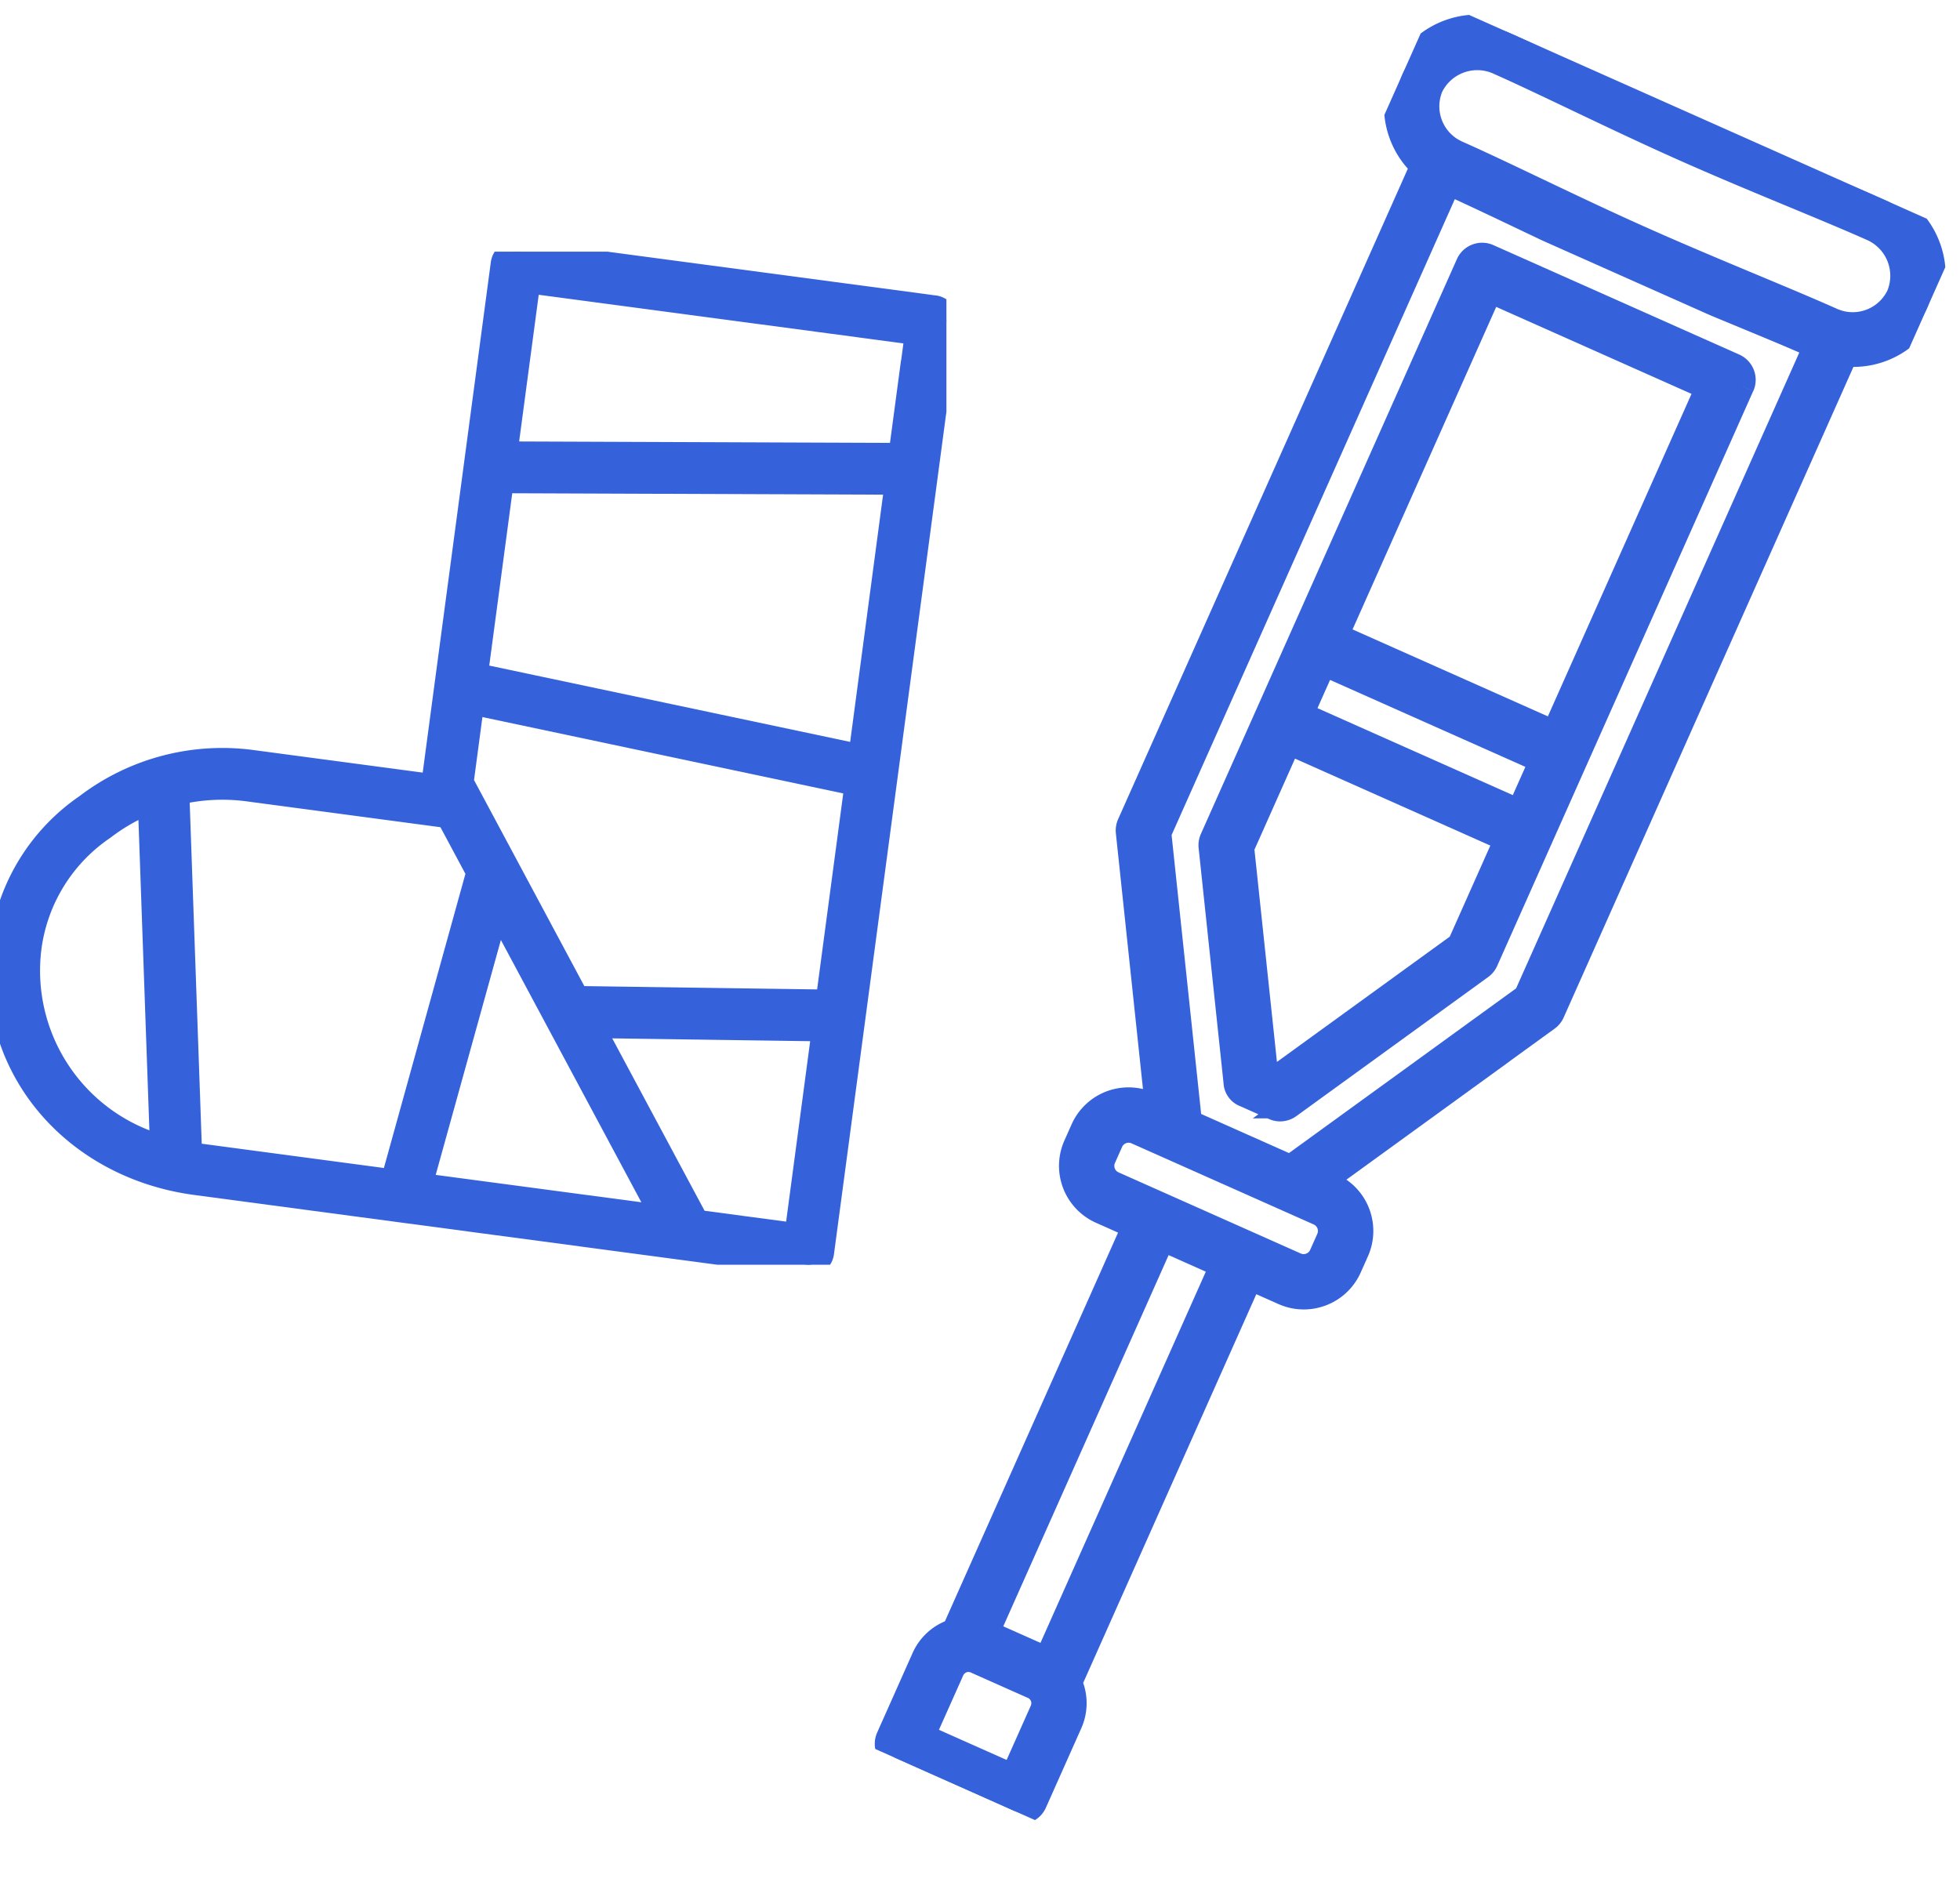 <svg xmlns="http://www.w3.org/2000/svg" xmlns:xlink="http://www.w3.org/1999/xlink" width="82.477" height="79.984" viewBox="0 0 82.477 79.984">
  <defs>
    <clipPath id="clip-path">
      <rect id="長方形_1504" data-name="長方形 1504" width="24.157" height="76.798" transform="translate(0 0)" fill="#3562db" stroke="#3562db" stroke-width="1"/>
    </clipPath>
    <clipPath id="clip-path-2">
      <rect id="長方形_1503" data-name="長方形 1503" width="39.825" height="42.64" fill="#3562db" stroke="#3562db" stroke-width="1"/>
    </clipPath>
  </defs>
  <g id="グループ_15999" data-name="グループ 15999" transform="translate(-699.352 -3190.267)">
    <g id="グループ_15437" data-name="グループ 15437" transform="matrix(0.914, 0.407, -0.407, 0.914, 759.76, 3190.268)">
      <g id="グループ_15436" data-name="グループ 15436" transform="translate(0 -0.001)" clip-path="url(#clip-path)">
        <path id="パス_14520" data-name="パス 14520" d="M112.9,156.215v26.47a.658.658,0,0,1-.09.334l-4.989,8.625a.662.662,0,0,1-.164.189.643.643,0,0,1-.409.141h-1.338a.6.6,0,0,1-.575-.334l-4.989-8.624a.663.663,0,0,1-.089-.332v-26.47a.663.663,0,0,1,.665-.663H112.24a.663.663,0,0,1,.663.663m-6.37,34.864a.645.645,0,0,0-.078-.148c.052.1.078.148.078.148m5.044-34.2h-9.992v15.851h9.992Zm0,17.177h-9.992v2.3h9.992Zm0,3.624h-9.992v4.828l4.71,8.141h.572l4.71-8.141Z" transform="translate(-94.503 -146.621)" fill="#3562db" stroke="#3562db" stroke-width="1"/>
        <path id="パス_14521" data-name="パス 14521" d="M3.534,0C5.727,0,8.9.149,12.078.149S18.43,0,20.622,0a3.474,3.474,0,0,1,3.534,3.411h0a3.423,3.423,0,0,1-2.322,3.2v30.3a.662.662,0,0,1-.089.332l-.308.532-.72,1.244-.2-.026v.377L19.19,41.664l-3.269,5.651h.359a2.12,2.12,0,0,1,2.12,2.12v.747a2.12,2.12,0,0,1-2.12,2.12H14.76V70.915c.032.028.063.057.094.087a2.079,2.079,0,0,1,.609,1.47v3.663a.663.663,0,0,1-.663.663H9.357a.663.663,0,0,1-.663-.663V72.472A2.079,2.079,0,0,1,9.3,71c.03-.03.062-.059.094-.087V52.3H7.877a2.12,2.12,0,0,1-2.12-2.12v-.747a2.12,2.12,0,0,1,2.12-2.12h.359L2.411,37.245a.663.663,0,0,1-.089-.332V6.616A3.423,3.423,0,0,1,0,3.411H0A3.474,3.474,0,0,1,3.534,0M10.02,75.472h4.117v-3a.75.75,0,0,0-.39-.659l-.015-.008c-.019-.01-.038-.019-.058-.027l-.006,0-.055-.02L13.6,71.75c-.021-.006-.042-.011-.063-.016h0l-.062-.009-.017,0c-.022,0-.044,0-.066,0H10.773c-.022,0-.044,0-.066,0l-.017,0-.062.009h0c-.021,0-.042.01-.063.016l-.016.005-.055.02-.007,0c-.02.008-.039.018-.058.027l-.016.008a.75.75,0,0,0-.39.659Zm3.414-5.078V52.3H10.722V70.394h2.712M7.877,48.64a.8.8,0,0,0-.794.795v.747a.8.8,0,0,0,.794.795h8.4a.8.8,0,0,0,.794-.795v-.747a.8.8,0,0,0-.794-.795h-8.4Zm-4.229-11.9,6.12,10.579h4.621l4.8-8.3,1.319-2.28V6.822c-1.214,0-2.715.048-4.344.088h0l-.243.006h-.049l-.21,0-.079,0-.184,0-.105,0-.166,0-.123,0-.158,0-.131,0-.158,0-.131,0-.157,0-.134,0-.163,0-.128,0-.165,0-.128,0-.16,0H10.766l-.161,0-.128,0-.166,0-.128,0-.163,0-.134,0-.157,0-.13,0-.159,0-.13,0-.159,0-.121,0-.168,0-.1,0-.187,0-.076,0-.214,0H8.239c-1.724-.041-3.316-.091-4.591-.094ZM1.326,3.411A2.124,2.124,0,0,0,3.181,5.469l.021,0,.087.01.023,0,.087.006.024,0,.112,0c2.193,0,5.368.149,8.544.149S18.43,5.5,20.622,5.5l.112,0,.024,0,.087-.006.024,0,.086-.01.022,0a2.124,2.124,0,0,0,1.855-2.058h0a2.149,2.149,0,0,0-2.208-2.085c-2.193,0-5.368.149-8.544.149s-6.351-.149-8.544-.149A2.149,2.149,0,0,0,1.326,3.411Z" transform="translate(0 0)" fill="#3562db" stroke="#3562db" stroke-width="1"/>
      </g>
    </g>
    <g id="グループ_15438" data-name="グループ 15438" transform="translate(699.352 3200.859)">
      <g id="グループ_15434" data-name="グループ 15434" clip-path="url(#clip-path-2)">
        <path id="パス_14519" data-name="パス 14519" d="M39.313,2.34,39.024,2.3l-.289-.039L21.813.005a.59.59,0,0,0-.663.507L18.218,22.488,10.6,21.472a9.418,9.418,0,0,0-6.966,1.854A8.33,8.33,0,0,0,.084,29.094c-.689,5.164,2.988,9.424,8.152,10.113l25.7,3.429a.59.59,0,0,0,.663-.507L38.9,9.9l.293-2.2L39.82,3a.59.59,0,0,0-.507-.663M1.254,29.25a7.221,7.221,0,0,1,3.1-4.987A8.231,8.231,0,0,1,6.3,23.157l.512,14.528A7.708,7.708,0,0,1,1.254,29.25m7.139,8.787q-.2-.026-.388-.06L7.469,22.788a8.235,8.235,0,0,1,2.977-.147l8.2,1.094a.588.588,0,0,0,.191-.006l1.284,2.4-3.6,12.992ZM17.7,39.278l3.23-11.643,6.96,13Zm15.811,2.109L29.33,40.83,24.923,32.6l9.74.139Zm1.311-9.829-10.534-.15-4.857-9.074.446-3.346,16.165,3.421ZM20.032,17.815l1.087-8.148,16.613.063L36.2,21.235ZM38.224,6.044,37.889,8.55,21.276,8.487l.965-7.234L38.578,3.432l-.349,2.62Z" transform="translate(-0.001 0)" fill="#3562db" stroke="#3562db" stroke-width="1"/>
      </g>
    </g>
  </g>
</svg>
